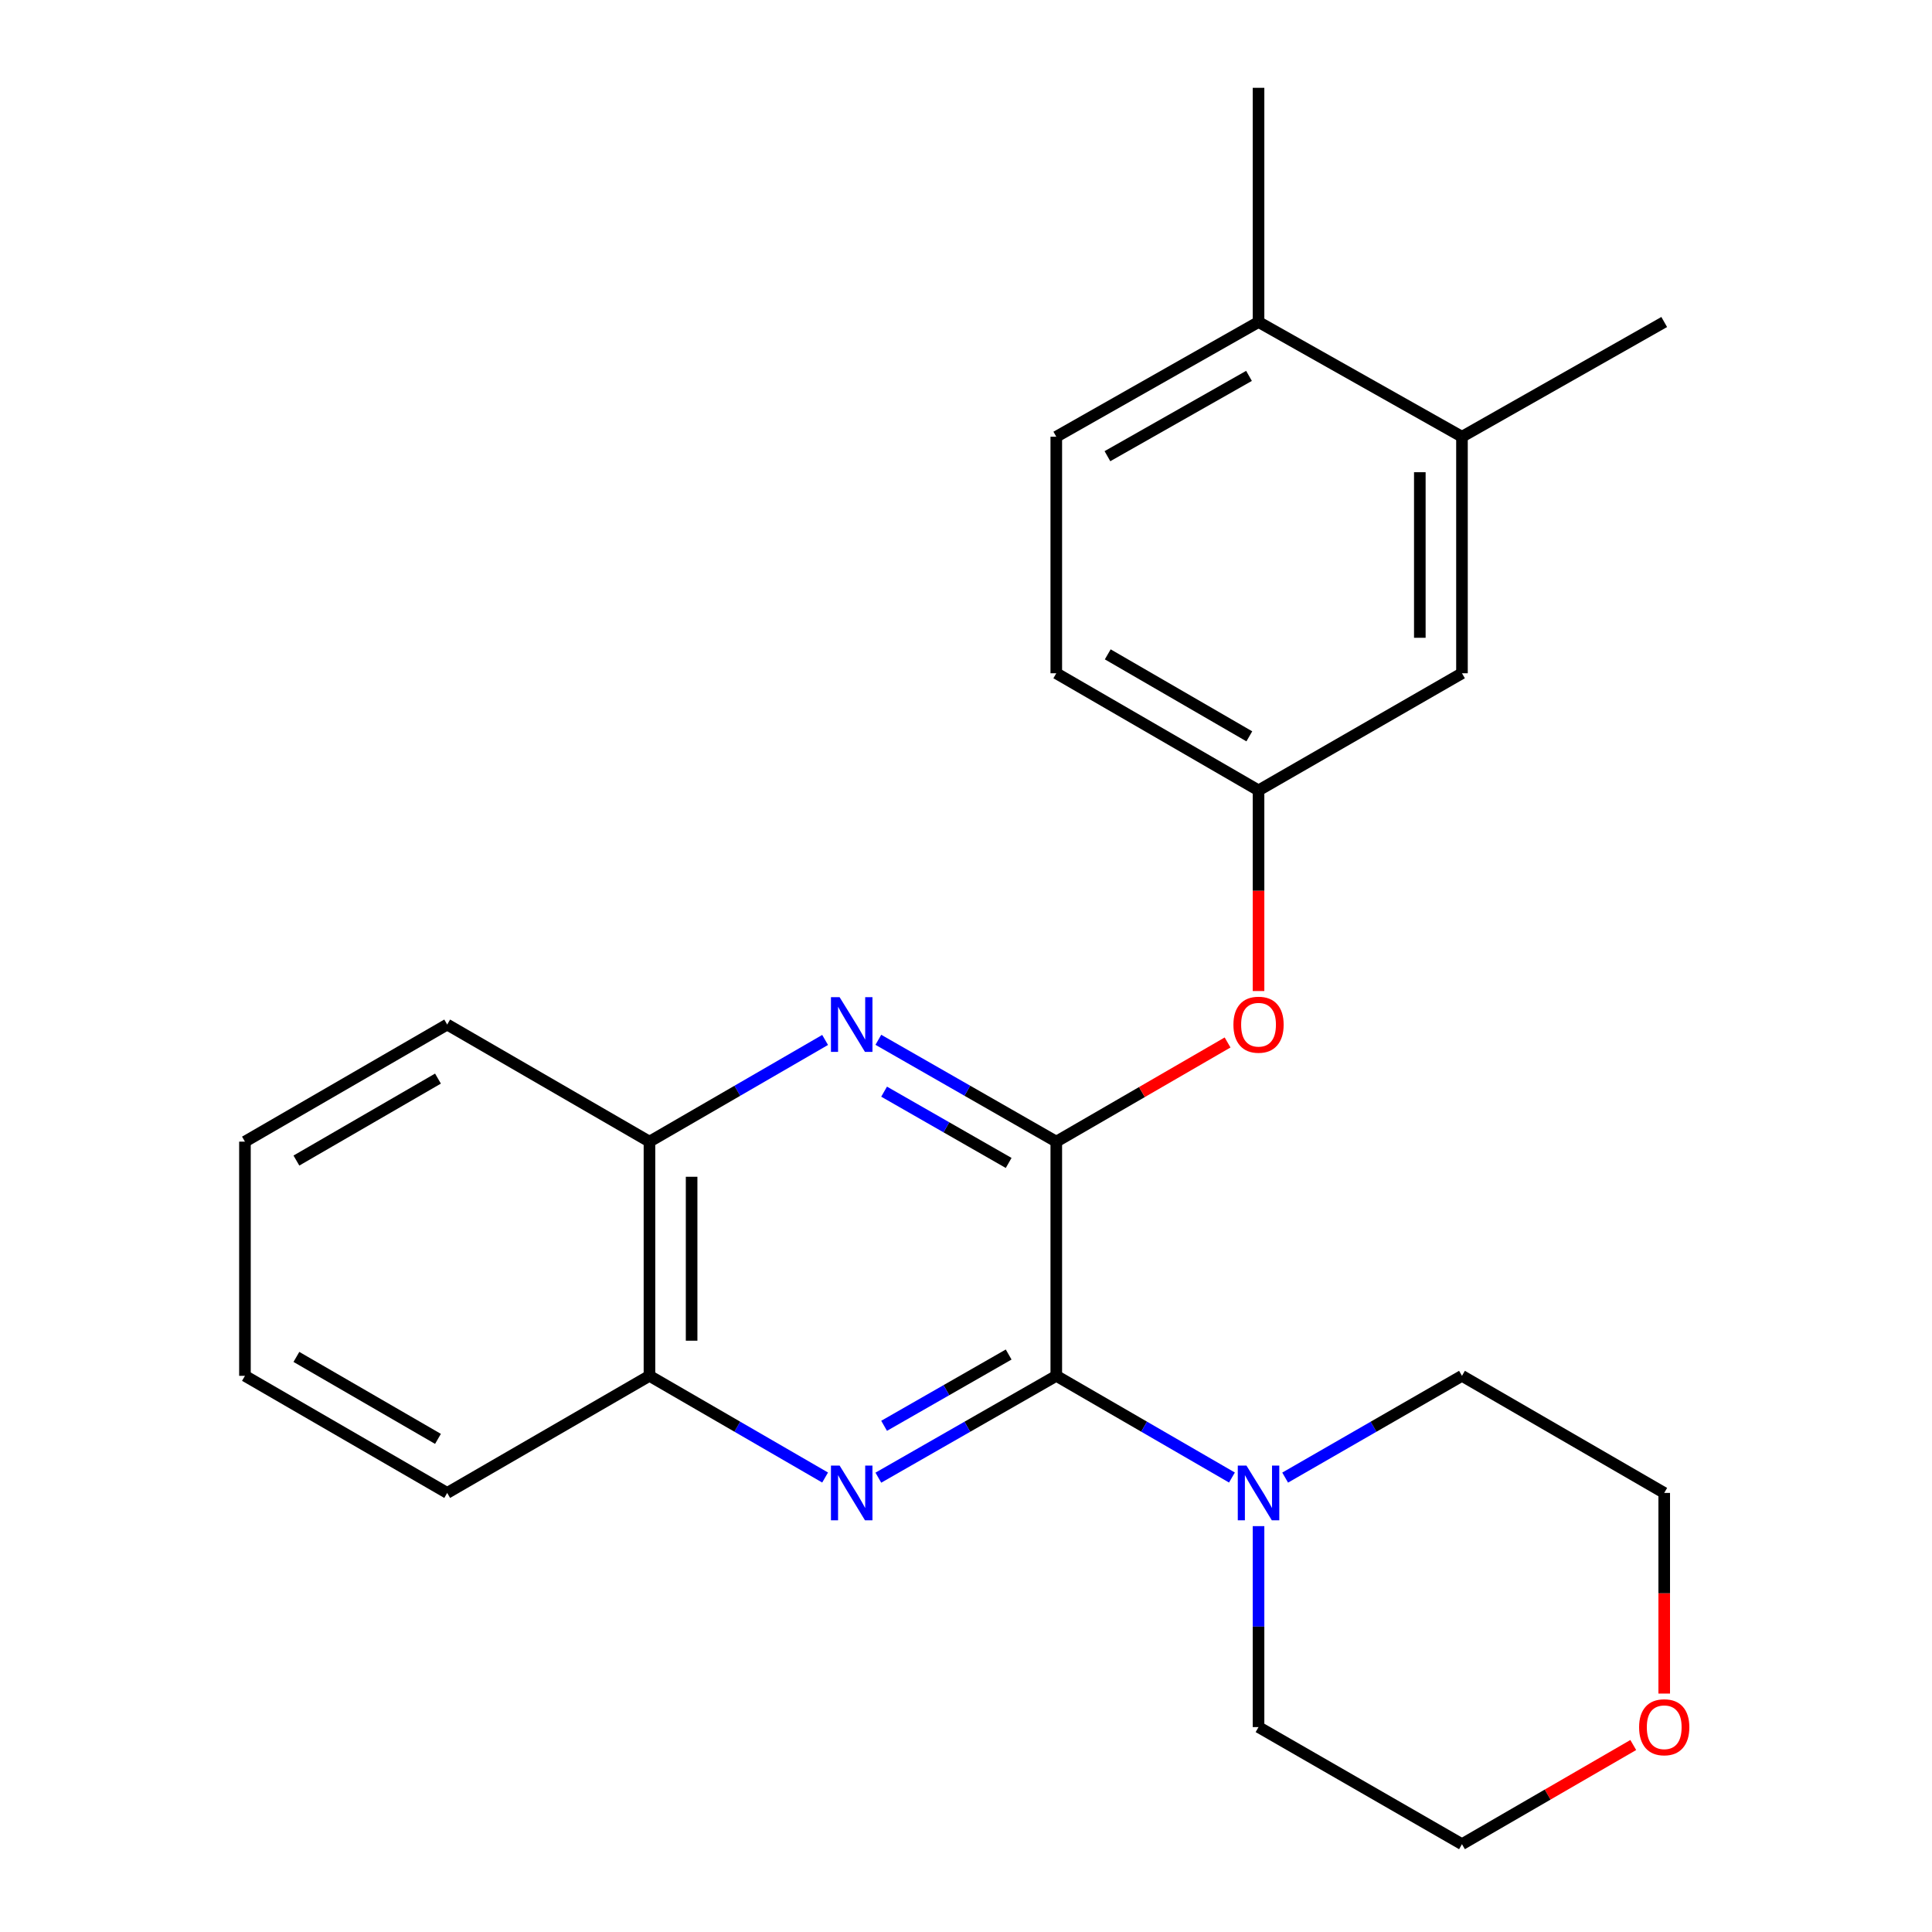 <?xml version='1.0' encoding='iso-8859-1'?>
<svg version='1.1' baseProfile='full'
              xmlns='http://www.w3.org/2000/svg'
                      xmlns:rdkit='http://www.rdkit.org/xml'
                      xmlns:xlink='http://www.w3.org/1999/xlink'
                  xml:space='preserve'
width='1000px' height='1000px' viewBox='0 0 1000 1000'>
<!-- END OF HEADER -->
<rect style='opacity:1.0;fill:#FFFFFF;stroke:none' width='1000' height='1000' x='0' y='0'> </rect>
<path class='bond-0' d='M 546.735,712.127 L 546.735,590.912' style='fill:none;fill-rule:evenodd;stroke:#000000;stroke-width:6px;stroke-linecap:butt;stroke-linejoin:miter;stroke-opacity:1' />
<path class='bond-1' d='M 546.735,712.127 L 500.683,738.484' style='fill:none;fill-rule:evenodd;stroke:#000000;stroke-width:6px;stroke-linecap:butt;stroke-linejoin:miter;stroke-opacity:1' />
<path class='bond-1' d='M 500.683,738.484 L 454.631,764.842' style='fill:none;fill-rule:evenodd;stroke:#0000FF;stroke-width:6px;stroke-linecap:butt;stroke-linejoin:miter;stroke-opacity:1' />
<path class='bond-1' d='M 522.081,701.098 L 489.845,719.548' style='fill:none;fill-rule:evenodd;stroke:#000000;stroke-width:6px;stroke-linecap:butt;stroke-linejoin:miter;stroke-opacity:1' />
<path class='bond-1' d='M 489.845,719.548 L 457.609,737.998' style='fill:none;fill-rule:evenodd;stroke:#0000FF;stroke-width:6px;stroke-linecap:butt;stroke-linejoin:miter;stroke-opacity:1' />
<path class='bond-3' d='M 546.735,712.127 L 592.194,738.446' style='fill:none;fill-rule:evenodd;stroke:#000000;stroke-width:6px;stroke-linecap:butt;stroke-linejoin:miter;stroke-opacity:1' />
<path class='bond-3' d='M 592.194,738.446 L 637.652,764.766' style='fill:none;fill-rule:evenodd;stroke:#0000FF;stroke-width:6px;stroke-linecap:butt;stroke-linejoin:miter;stroke-opacity:1' />
<path class='bond-2' d='M 546.735,590.912 L 500.683,564.554' style='fill:none;fill-rule:evenodd;stroke:#000000;stroke-width:6px;stroke-linecap:butt;stroke-linejoin:miter;stroke-opacity:1' />
<path class='bond-2' d='M 500.683,564.554 L 454.631,538.197' style='fill:none;fill-rule:evenodd;stroke:#0000FF;stroke-width:6px;stroke-linecap:butt;stroke-linejoin:miter;stroke-opacity:1' />
<path class='bond-2' d='M 522.081,601.941 L 489.845,583.491' style='fill:none;fill-rule:evenodd;stroke:#000000;stroke-width:6px;stroke-linecap:butt;stroke-linejoin:miter;stroke-opacity:1' />
<path class='bond-2' d='M 489.845,583.491 L 457.609,565.04' style='fill:none;fill-rule:evenodd;stroke:#0000FF;stroke-width:6px;stroke-linecap:butt;stroke-linejoin:miter;stroke-opacity:1' />
<path class='bond-4' d='M 546.735,590.912 L 591.064,565.246' style='fill:none;fill-rule:evenodd;stroke:#000000;stroke-width:6px;stroke-linecap:butt;stroke-linejoin:miter;stroke-opacity:1' />
<path class='bond-4' d='M 591.064,565.246 L 635.392,539.581' style='fill:none;fill-rule:evenodd;stroke:#FF0000;stroke-width:6px;stroke-linecap:butt;stroke-linejoin:miter;stroke-opacity:1' />
<path class='bond-5' d='M 427.077,764.766 L 381.618,738.446' style='fill:none;fill-rule:evenodd;stroke:#0000FF;stroke-width:6px;stroke-linecap:butt;stroke-linejoin:miter;stroke-opacity:1' />
<path class='bond-5' d='M 381.618,738.446 L 336.159,712.127' style='fill:none;fill-rule:evenodd;stroke:#000000;stroke-width:6px;stroke-linecap:butt;stroke-linejoin:miter;stroke-opacity:1' />
<path class='bond-25' d='M 427.077,538.273 L 381.618,564.592' style='fill:none;fill-rule:evenodd;stroke:#0000FF;stroke-width:6px;stroke-linecap:butt;stroke-linejoin:miter;stroke-opacity:1' />
<path class='bond-25' d='M 381.618,564.592 L 336.159,590.912' style='fill:none;fill-rule:evenodd;stroke:#000000;stroke-width:6px;stroke-linecap:butt;stroke-linejoin:miter;stroke-opacity:1' />
<path class='bond-14' d='M 651.416,789.925 L 651.416,841.931' style='fill:none;fill-rule:evenodd;stroke:#0000FF;stroke-width:6px;stroke-linecap:butt;stroke-linejoin:miter;stroke-opacity:1' />
<path class='bond-14' d='M 651.416,841.931 L 651.416,893.938' style='fill:none;fill-rule:evenodd;stroke:#000000;stroke-width:6px;stroke-linecap:butt;stroke-linejoin:miter;stroke-opacity:1' />
<path class='bond-15' d='M 665.194,764.805 L 710.955,738.466' style='fill:none;fill-rule:evenodd;stroke:#0000FF;stroke-width:6px;stroke-linecap:butt;stroke-linejoin:miter;stroke-opacity:1' />
<path class='bond-15' d='M 710.955,738.466 L 756.716,712.127' style='fill:none;fill-rule:evenodd;stroke:#000000;stroke-width:6px;stroke-linecap:butt;stroke-linejoin:miter;stroke-opacity:1' />
<path class='bond-8' d='M 651.416,512.954 L 651.416,461.027' style='fill:none;fill-rule:evenodd;stroke:#FF0000;stroke-width:6px;stroke-linecap:butt;stroke-linejoin:miter;stroke-opacity:1' />
<path class='bond-8' d='M 651.416,461.027 L 651.416,409.101' style='fill:none;fill-rule:evenodd;stroke:#000000;stroke-width:6px;stroke-linecap:butt;stroke-linejoin:miter;stroke-opacity:1' />
<path class='bond-6' d='M 336.159,712.127 L 336.159,590.912' style='fill:none;fill-rule:evenodd;stroke:#000000;stroke-width:6px;stroke-linecap:butt;stroke-linejoin:miter;stroke-opacity:1' />
<path class='bond-6' d='M 357.978,693.945 L 357.978,609.094' style='fill:none;fill-rule:evenodd;stroke:#000000;stroke-width:6px;stroke-linecap:butt;stroke-linejoin:miter;stroke-opacity:1' />
<path class='bond-17' d='M 336.159,712.127 L 231.466,772.735' style='fill:none;fill-rule:evenodd;stroke:#000000;stroke-width:6px;stroke-linecap:butt;stroke-linejoin:miter;stroke-opacity:1' />
<path class='bond-20' d='M 336.159,590.912 L 231.466,530.304' style='fill:none;fill-rule:evenodd;stroke:#000000;stroke-width:6px;stroke-linecap:butt;stroke-linejoin:miter;stroke-opacity:1' />
<path class='bond-7' d='M 756.716,226.053 L 756.716,348.481' style='fill:none;fill-rule:evenodd;stroke:#000000;stroke-width:6px;stroke-linecap:butt;stroke-linejoin:miter;stroke-opacity:1' />
<path class='bond-7' d='M 734.897,244.417 L 734.897,330.117' style='fill:none;fill-rule:evenodd;stroke:#000000;stroke-width:6px;stroke-linecap:butt;stroke-linejoin:miter;stroke-opacity:1' />
<path class='bond-16' d='M 756.716,226.053 L 861.398,166.67' style='fill:none;fill-rule:evenodd;stroke:#000000;stroke-width:6px;stroke-linecap:butt;stroke-linejoin:miter;stroke-opacity:1' />
<path class='bond-27' d='M 756.716,226.053 L 651.416,166.67' style='fill:none;fill-rule:evenodd;stroke:#000000;stroke-width:6px;stroke-linecap:butt;stroke-linejoin:miter;stroke-opacity:1' />
<path class='bond-9' d='M 651.416,409.101 L 756.716,348.481' style='fill:none;fill-rule:evenodd;stroke:#000000;stroke-width:6px;stroke-linecap:butt;stroke-linejoin:miter;stroke-opacity:1' />
<path class='bond-13' d='M 651.416,409.101 L 546.735,348.481' style='fill:none;fill-rule:evenodd;stroke:#000000;stroke-width:6px;stroke-linecap:butt;stroke-linejoin:miter;stroke-opacity:1' />
<path class='bond-13' d='M 646.648,381.126 L 573.371,338.692' style='fill:none;fill-rule:evenodd;stroke:#000000;stroke-width:6px;stroke-linecap:butt;stroke-linejoin:miter;stroke-opacity:1' />
<path class='bond-10' d='M 651.416,166.67 L 546.735,226.053' style='fill:none;fill-rule:evenodd;stroke:#000000;stroke-width:6px;stroke-linecap:butt;stroke-linejoin:miter;stroke-opacity:1' />
<path class='bond-10' d='M 646.48,194.555 L 573.203,236.124' style='fill:none;fill-rule:evenodd;stroke:#000000;stroke-width:6px;stroke-linecap:butt;stroke-linejoin:miter;stroke-opacity:1' />
<path class='bond-21' d='M 651.416,166.67 L 651.416,45.455' style='fill:none;fill-rule:evenodd;stroke:#000000;stroke-width:6px;stroke-linecap:butt;stroke-linejoin:miter;stroke-opacity:1' />
<path class='bond-11' d='M 861.398,876.588 L 861.398,824.661' style='fill:none;fill-rule:evenodd;stroke:#FF0000;stroke-width:6px;stroke-linecap:butt;stroke-linejoin:miter;stroke-opacity:1' />
<path class='bond-11' d='M 861.398,824.661 L 861.398,772.735' style='fill:none;fill-rule:evenodd;stroke:#000000;stroke-width:6px;stroke-linecap:butt;stroke-linejoin:miter;stroke-opacity:1' />
<path class='bond-24' d='M 845.374,903.215 L 801.045,928.88' style='fill:none;fill-rule:evenodd;stroke:#FF0000;stroke-width:6px;stroke-linecap:butt;stroke-linejoin:miter;stroke-opacity:1' />
<path class='bond-24' d='M 801.045,928.88 L 756.716,954.545' style='fill:none;fill-rule:evenodd;stroke:#000000;stroke-width:6px;stroke-linecap:butt;stroke-linejoin:miter;stroke-opacity:1' />
<path class='bond-12' d='M 546.735,226.053 L 546.735,348.481' style='fill:none;fill-rule:evenodd;stroke:#000000;stroke-width:6px;stroke-linecap:butt;stroke-linejoin:miter;stroke-opacity:1' />
<path class='bond-18' d='M 651.416,893.938 L 756.716,954.545' style='fill:none;fill-rule:evenodd;stroke:#000000;stroke-width:6px;stroke-linecap:butt;stroke-linejoin:miter;stroke-opacity:1' />
<path class='bond-19' d='M 756.716,712.127 L 861.398,772.735' style='fill:none;fill-rule:evenodd;stroke:#000000;stroke-width:6px;stroke-linecap:butt;stroke-linejoin:miter;stroke-opacity:1' />
<path class='bond-22' d='M 231.466,772.735 L 126.784,712.127' style='fill:none;fill-rule:evenodd;stroke:#000000;stroke-width:6px;stroke-linecap:butt;stroke-linejoin:miter;stroke-opacity:1' />
<path class='bond-22' d='M 226.696,744.761 L 153.419,702.336' style='fill:none;fill-rule:evenodd;stroke:#000000;stroke-width:6px;stroke-linecap:butt;stroke-linejoin:miter;stroke-opacity:1' />
<path class='bond-26' d='M 231.466,530.304 L 126.784,590.912' style='fill:none;fill-rule:evenodd;stroke:#000000;stroke-width:6px;stroke-linecap:butt;stroke-linejoin:miter;stroke-opacity:1' />
<path class='bond-26' d='M 226.696,558.277 L 153.419,600.703' style='fill:none;fill-rule:evenodd;stroke:#000000;stroke-width:6px;stroke-linecap:butt;stroke-linejoin:miter;stroke-opacity:1' />
<path class='bond-23' d='M 126.784,712.127 L 126.784,590.912' style='fill:none;fill-rule:evenodd;stroke:#000000;stroke-width:6px;stroke-linecap:butt;stroke-linejoin:miter;stroke-opacity:1' />
<path  class='atom-2' d='M 434.581 758.575
L 443.861 773.575
Q 444.781 775.055, 446.261 777.735
Q 447.741 780.415, 447.821 780.575
L 447.821 758.575
L 451.581 758.575
L 451.581 786.895
L 447.701 786.895
L 437.741 770.495
Q 436.581 768.575, 435.341 766.375
Q 434.141 764.175, 433.781 763.495
L 433.781 786.895
L 430.101 786.895
L 430.101 758.575
L 434.581 758.575
' fill='#0000FF'/>
<path  class='atom-3' d='M 434.581 516.144
L 443.861 531.144
Q 444.781 532.624, 446.261 535.304
Q 447.741 537.984, 447.821 538.144
L 447.821 516.144
L 451.581 516.144
L 451.581 544.464
L 447.701 544.464
L 437.741 528.064
Q 436.581 526.144, 435.341 523.944
Q 434.141 521.744, 433.781 521.064
L 433.781 544.464
L 430.101 544.464
L 430.101 516.144
L 434.581 516.144
' fill='#0000FF'/>
<path  class='atom-4' d='M 645.156 758.575
L 654.436 773.575
Q 655.356 775.055, 656.836 777.735
Q 658.316 780.415, 658.396 780.575
L 658.396 758.575
L 662.156 758.575
L 662.156 786.895
L 658.276 786.895
L 648.316 770.495
Q 647.156 768.575, 645.916 766.375
Q 644.716 764.175, 644.356 763.495
L 644.356 786.895
L 640.676 786.895
L 640.676 758.575
L 645.156 758.575
' fill='#0000FF'/>
<path  class='atom-5' d='M 638.416 530.384
Q 638.416 523.584, 641.776 519.784
Q 645.136 515.984, 651.416 515.984
Q 657.696 515.984, 661.056 519.784
Q 664.416 523.584, 664.416 530.384
Q 664.416 537.264, 661.016 541.184
Q 657.616 545.064, 651.416 545.064
Q 645.176 545.064, 641.776 541.184
Q 638.416 537.304, 638.416 530.384
M 651.416 541.864
Q 655.736 541.864, 658.056 538.984
Q 660.416 536.064, 660.416 530.384
Q 660.416 524.824, 658.056 522.024
Q 655.736 519.184, 651.416 519.184
Q 647.096 519.184, 644.736 521.984
Q 642.416 524.784, 642.416 530.384
Q 642.416 536.104, 644.736 538.984
Q 647.096 541.864, 651.416 541.864
' fill='#FF0000'/>
<path  class='atom-12' d='M 848.398 894.018
Q 848.398 887.218, 851.758 883.418
Q 855.118 879.618, 861.398 879.618
Q 867.678 879.618, 871.038 883.418
Q 874.398 887.218, 874.398 894.018
Q 874.398 900.898, 870.998 904.818
Q 867.598 908.698, 861.398 908.698
Q 855.158 908.698, 851.758 904.818
Q 848.398 900.938, 848.398 894.018
M 861.398 905.498
Q 865.718 905.498, 868.038 902.618
Q 870.398 899.698, 870.398 894.018
Q 870.398 888.458, 868.038 885.658
Q 865.718 882.818, 861.398 882.818
Q 857.078 882.818, 854.718 885.618
Q 852.398 888.418, 852.398 894.018
Q 852.398 899.738, 854.718 902.618
Q 857.078 905.498, 861.398 905.498
' fill='#FF0000'/>
</svg>
